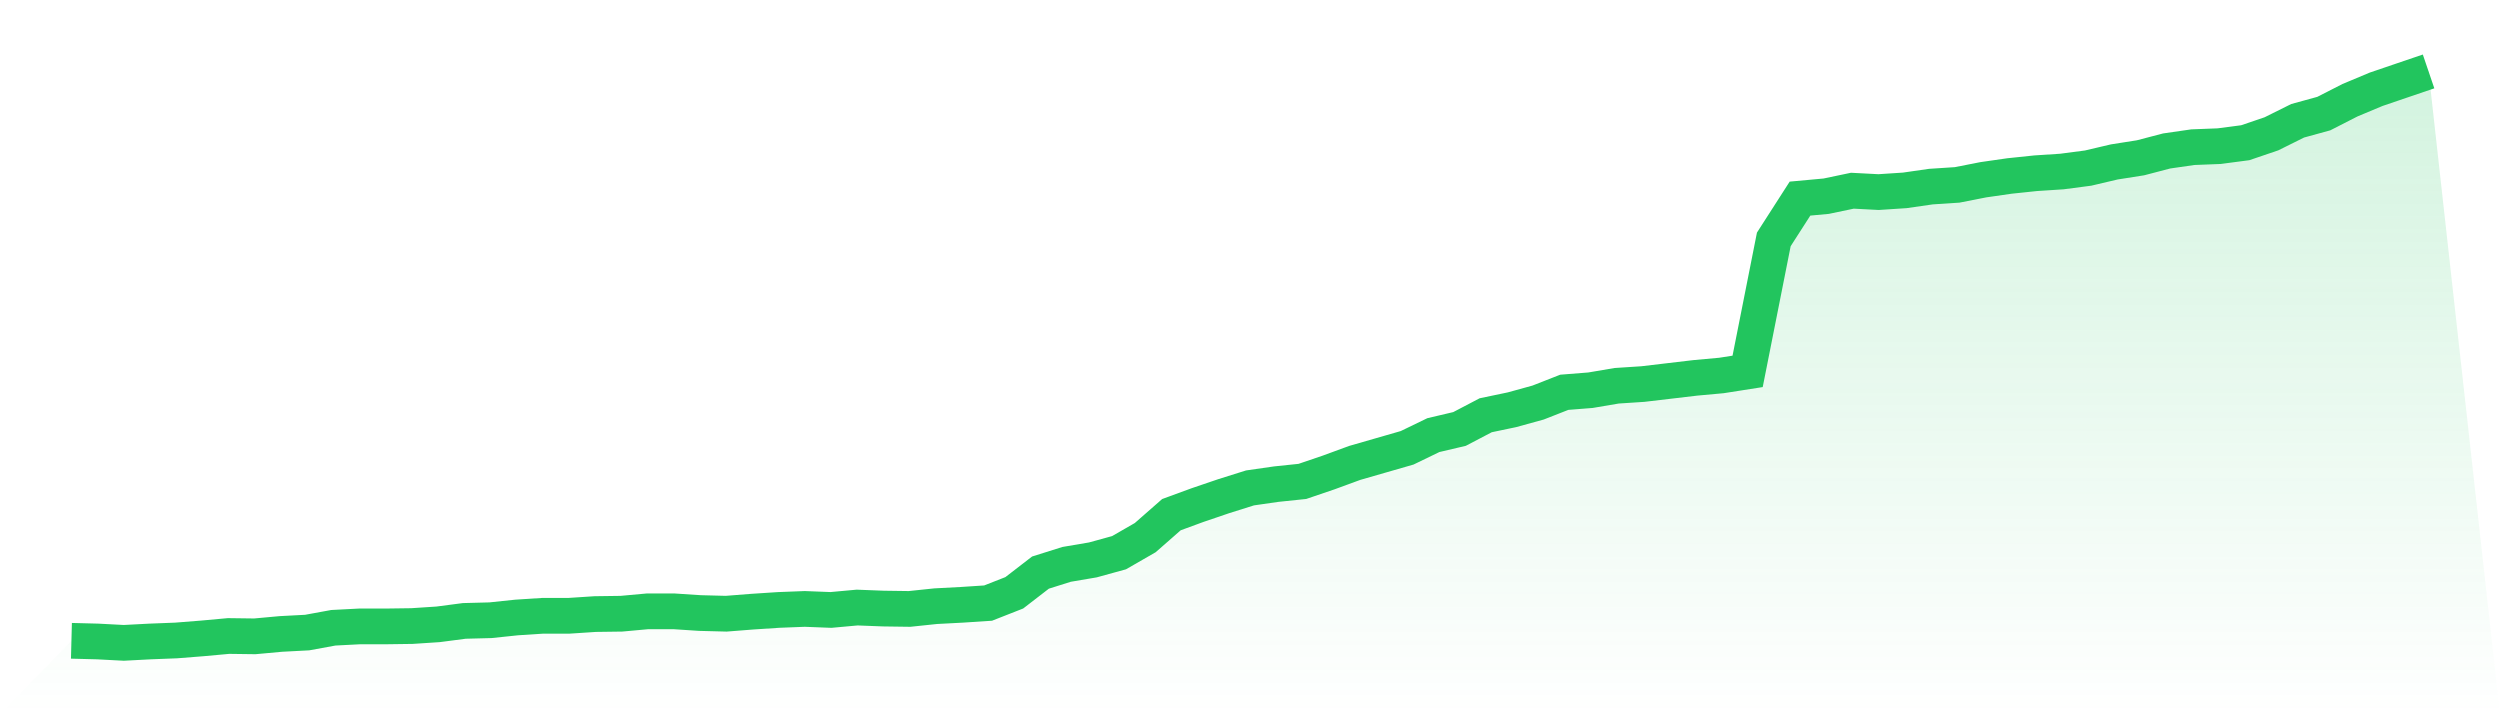 <svg viewBox="0 0 140 40" xmlns="http://www.w3.org/2000/svg">
<defs>
<linearGradient id="gradient" x1="0" x2="0" y1="0" y2="1">
<stop offset="0%" stop-color="#22c55e" stop-opacity="0.2"/>
<stop offset="100%" stop-color="#22c55e" stop-opacity="0"/>
</linearGradient>
</defs>
<path d="M4,35.885 L4,35.885 L5.467,35.923 L6.933,36 L8.4,35.923 L9.867,35.866 L11.333,35.75 L12.8,35.616 L14.267,35.635 L15.733,35.501 L17.2,35.424 L18.667,35.155 L20.133,35.079 L21.6,35.079 L23.067,35.059 L24.533,34.963 L26,34.771 L27.467,34.733 L28.933,34.579 L30.4,34.484 L31.867,34.484 L33.333,34.388 L34.8,34.368 L36.267,34.234 L37.733,34.234 L39.2,34.33 L40.667,34.368 L42.133,34.253 L43.6,34.157 L45.067,34.1 L46.533,34.157 L48,34.023 L49.467,34.08 L50.933,34.1 L52.4,33.946 L53.867,33.869 L55.333,33.773 L56.8,33.197 L58.267,32.065 L59.733,31.604 L61.2,31.355 L62.667,30.951 L64.133,30.107 L65.6,28.821 L67.067,28.283 L68.533,27.784 L70,27.323 L71.467,27.112 L72.933,26.959 L74.4,26.46 L75.867,25.922 L77.333,25.5 L78.8,25.077 L80.267,24.367 L81.733,24.022 L83.2,23.254 L84.667,22.947 L86.133,22.543 L87.6,21.968 L89.067,21.852 L90.533,21.603 L92,21.507 L93.467,21.334 L94.933,21.161 L96.4,21.027 L97.867,20.797 L99.333,13.406 L100.8,11.122 L102.267,10.987 L103.733,10.68 L105.2,10.757 L106.667,10.661 L108.133,10.45 L109.6,10.354 L111.067,10.066 L112.533,9.855 L114,9.701 L115.467,9.605 L116.933,9.413 L118.4,9.068 L119.867,8.837 L121.333,8.454 L122.8,8.242 L124.267,8.185 L125.733,7.993 L127.2,7.494 L128.667,6.764 L130.133,6.361 L131.6,5.612 L133.067,4.998 L134.533,4.499 L136,4 L140,40 L0,40 z" fill="url(#gradient)"/>
<path d="M4,35.885 L4,35.885 L5.467,35.923 L6.933,36 L8.4,35.923 L9.867,35.866 L11.333,35.75 L12.8,35.616 L14.267,35.635 L15.733,35.501 L17.2,35.424 L18.667,35.155 L20.133,35.079 L21.6,35.079 L23.067,35.059 L24.533,34.963 L26,34.771 L27.467,34.733 L28.933,34.579 L30.4,34.484 L31.867,34.484 L33.333,34.388 L34.8,34.368 L36.267,34.234 L37.733,34.234 L39.2,34.33 L40.667,34.368 L42.133,34.253 L43.6,34.157 L45.067,34.1 L46.533,34.157 L48,34.023 L49.467,34.08 L50.933,34.1 L52.4,33.946 L53.867,33.869 L55.333,33.773 L56.8,33.197 L58.267,32.065 L59.733,31.604 L61.2,31.355 L62.667,30.951 L64.133,30.107 L65.6,28.821 L67.067,28.283 L68.533,27.784 L70,27.323 L71.467,27.112 L72.933,26.959 L74.4,26.46 L75.867,25.922 L77.333,25.5 L78.8,25.077 L80.267,24.367 L81.733,24.022 L83.2,23.254 L84.667,22.947 L86.133,22.543 L87.6,21.968 L89.067,21.852 L90.533,21.603 L92,21.507 L93.467,21.334 L94.933,21.161 L96.4,21.027 L97.867,20.797 L99.333,13.406 L100.8,11.122 L102.267,10.987 L103.733,10.68 L105.2,10.757 L106.667,10.661 L108.133,10.45 L109.6,10.354 L111.067,10.066 L112.533,9.855 L114,9.701 L115.467,9.605 L116.933,9.413 L118.4,9.068 L119.867,8.837 L121.333,8.454 L122.8,8.242 L124.267,8.185 L125.733,7.993 L127.2,7.494 L128.667,6.764 L130.133,6.361 L131.6,5.612 L133.067,4.998 L134.533,4.499 L136,4" fill="none" stroke="#22c55e" stroke-width="2"/>
</svg>